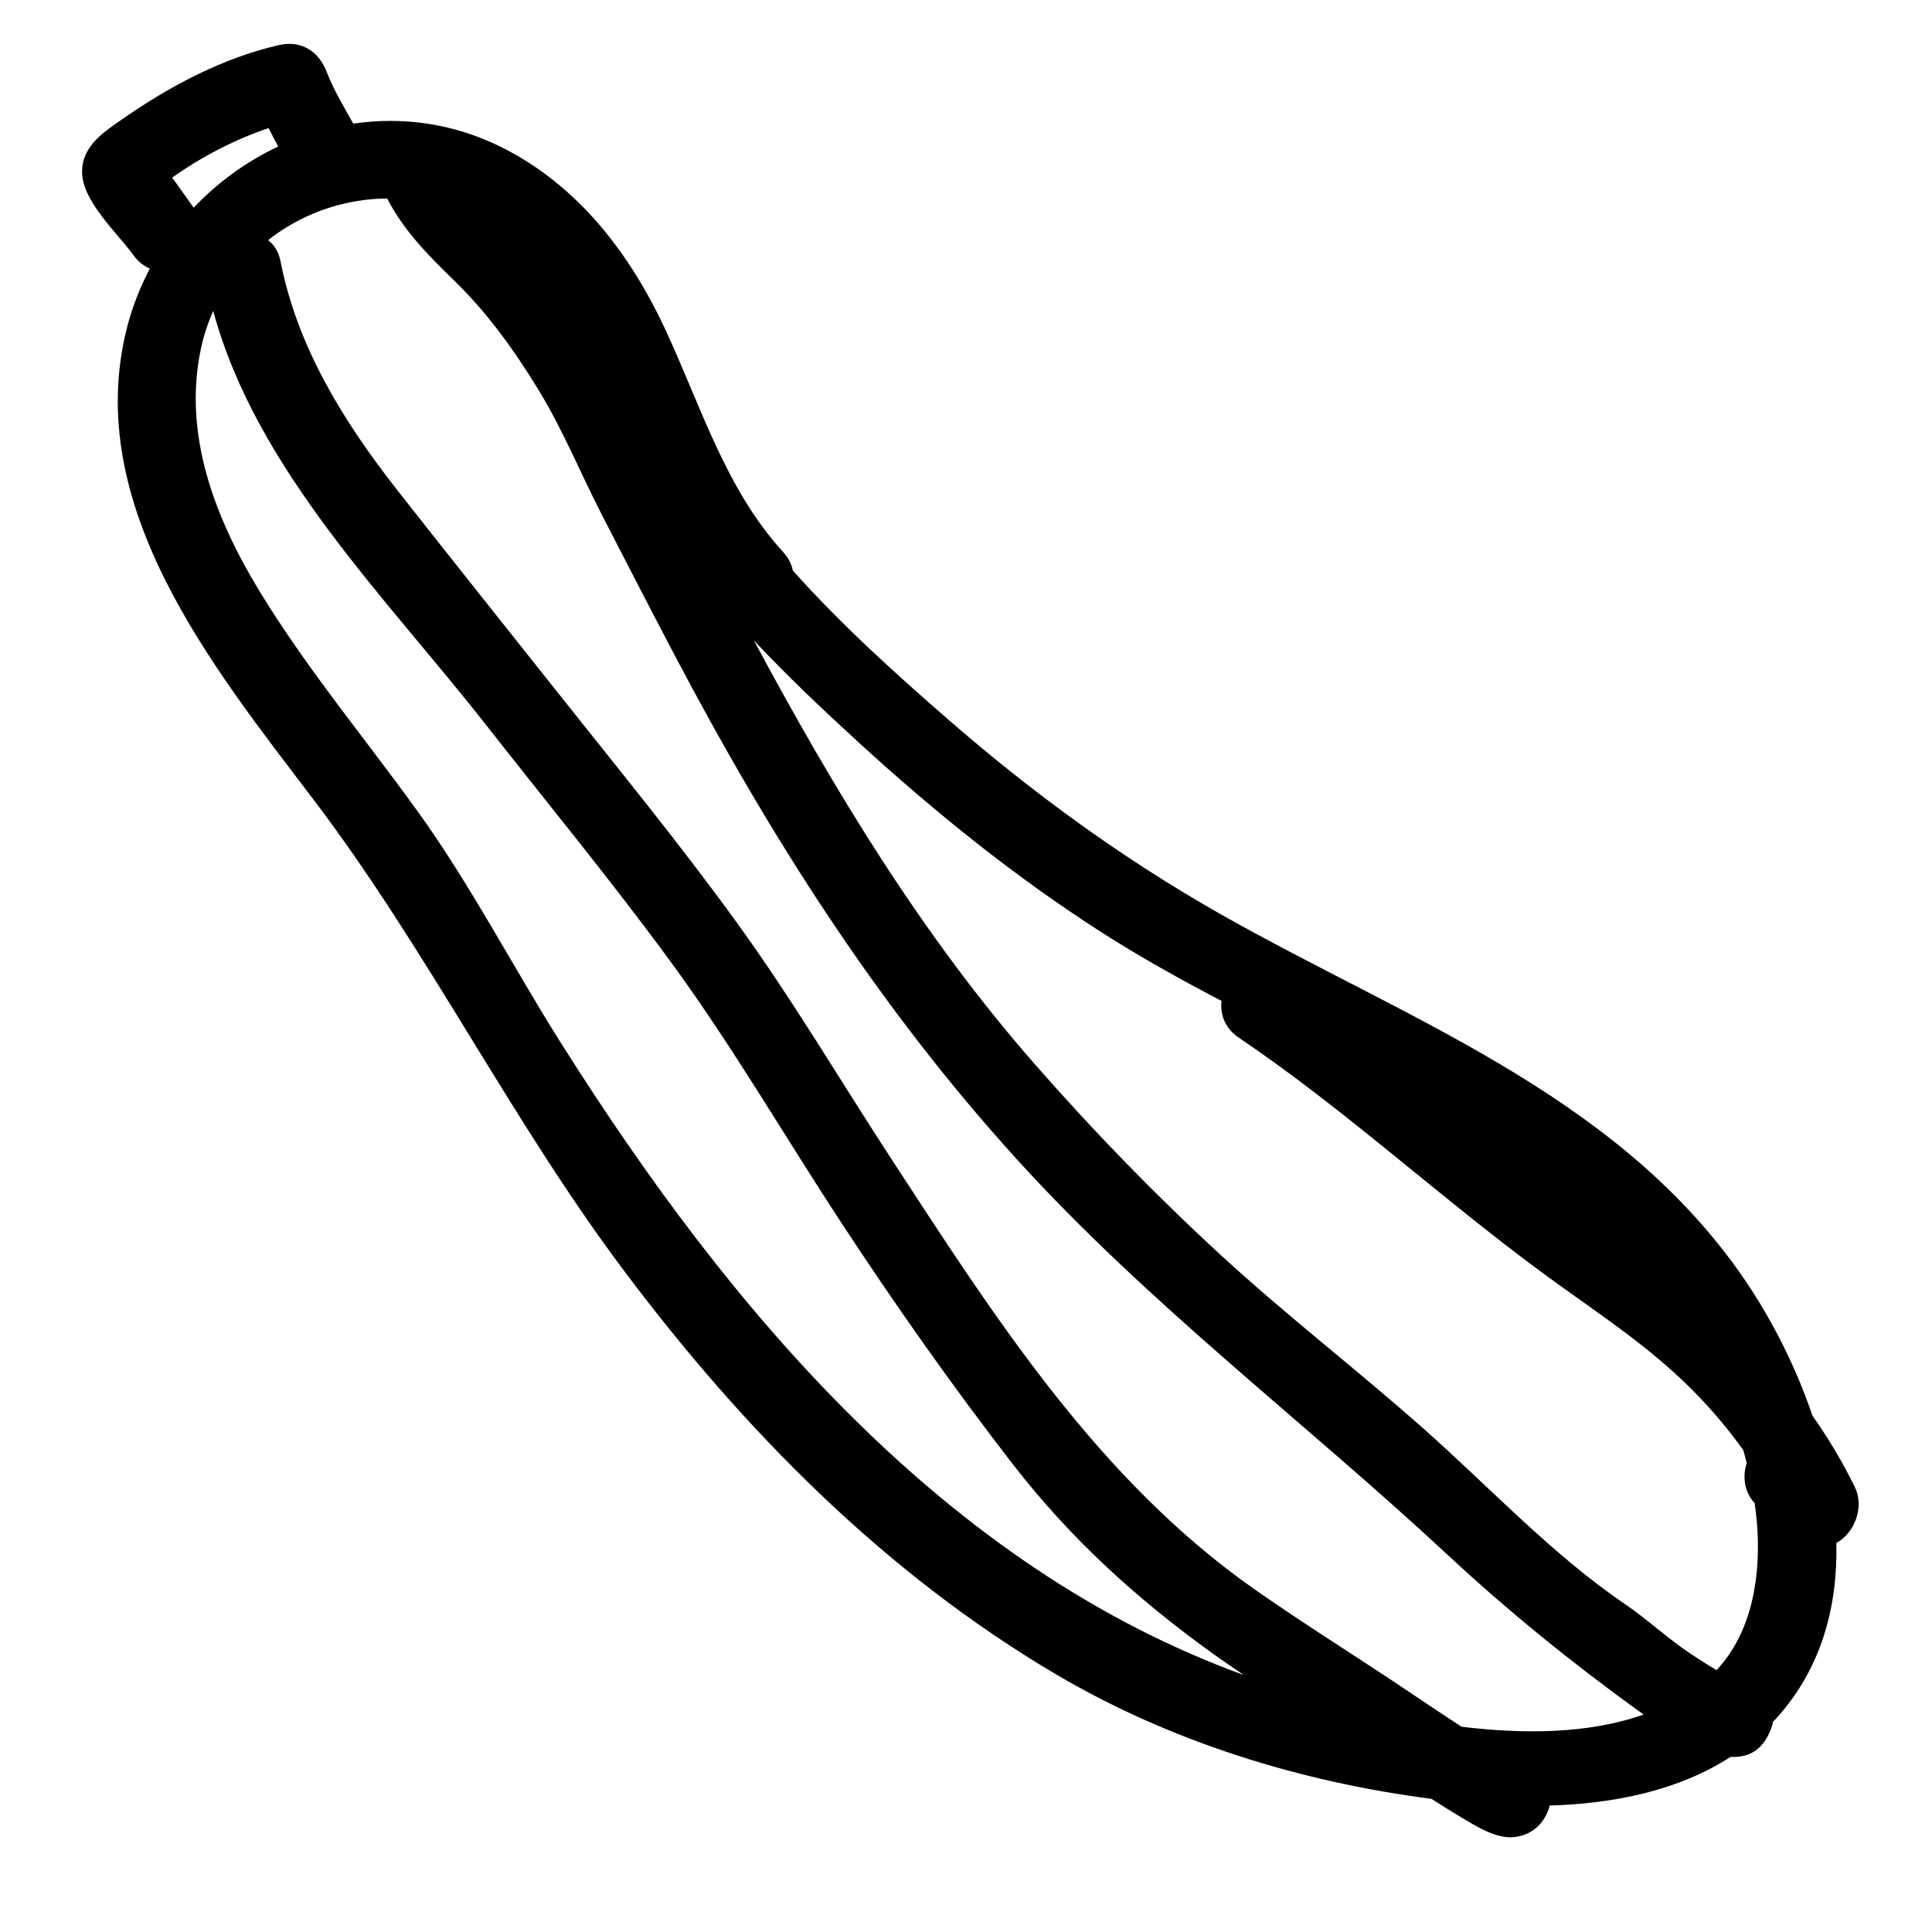 <?xml version="1.0" encoding="UTF-8"?>
<!-- Uploaded to: SVG Repo, www.svgrepo.com, Generator: SVG Repo Mixer Tools -->
<svg fill="#000000" width="800px" height="800px" version="1.1" viewBox="144 144 512 512" xmlns="http://www.w3.org/2000/svg">
 <path d="m635.57 538.12c-3.289-6.727-7.086-13.027-11.27-18.988-4.836-14.27-11.941-27.664-19.656-38.469-33.73-47.262-88.555-66.82-137.23-94.434-25.895-14.691-49.488-31.879-71.938-51.391-14.215-12.352-28.617-25.363-41.359-39.629-0.34-1.691-1.156-3.383-2.594-4.949-15.168-16.516-21.883-38.895-31.168-58.863-9.395-20.195-23.145-38.246-43.438-48.379-12.812-6.398-26.391-8.156-39.301-6.254-2.465-4.449-5.231-8.98-7.047-13.73-2.051-5.371-6.707-8.434-12.527-7.113-14.727 3.336-28.766 10.734-41.098 19.289-5.184 3.594-11.191 7.301-11.191 14.297 0 7.82 9.227 16.062 13.613 22.117 1.234 1.703 2.734 2.859 4.348 3.566-2.606 4.926-4.68 10.195-6.09 15.758-11.926 47.055 22.836 89.898 49.285 124.71 30.273 39.848 52.391 85.02 82.484 125.13 31.594 42.113 69.043 80.188 114.66 107.04 30.164 17.754 64.656 28.422 99.301 32.883 2.531 1.621 5.074 3.223 7.66 4.762 3.981 2.375 9.406 5.91 14.289 5.375 5.234-0.578 8.367-4.269 9.375-8.363 17.039-0.512 34.07-3.922 47.961-12.902 4.711 0.27 8.758-1.73 10.879-7.941 0.164-0.484 0.281-0.953 0.379-1.41 0.281-0.297 0.574-0.57 0.852-0.875 11.887-13.102 16.297-29.488 15.906-46.465 4.723-2.516 7.527-9.422 4.91-14.77zm-445.95-347.05c7.773-5.512 16.531-10.074 25.555-13.121 0.824 1.637 1.676 3.258 2.547 4.875-8.355 3.934-15.984 9.449-22.402 16.219-1.895-2.668-3.769-5.34-5.699-7.973zm103.18 229.57c-12.934-20.496-24.039-42.121-38.238-61.789-14.02-19.418-29.395-37.805-41.863-58.309-11.723-19.281-20.293-41.41-15.445-64.191 0.742-3.488 1.863-6.801 3.258-9.945 11.387 42.156 45.879 76.004 72.094 109.45 16.527 21.09 33.582 41.75 49.398 63.387 16.176 22.125 29.941 45.91 44.969 68.816 14.359 21.887 29.438 43.309 45.465 64.004 15.352 19.824 33.164 35.988 53.527 50.547 2.519 1.801 5.086 3.539 7.648 5.285-79.191-28.777-136.44-96.926-180.81-167.26zm238.52 180.96c-4.621-3.004-9.203-6.07-13.773-9.152-13.707-9.238-27.766-17.918-41.297-27.422-41.199-28.938-68.656-71.926-95.777-113.5-13.621-20.879-26.273-42.344-40.879-62.566-15.23-21.082-31.754-41.207-47.91-61.578-14.156-17.855-28.41-35.648-42.469-53.582-14.16-18.062-26.398-37.758-30.871-60.531-0.508-2.594-1.719-4.43-3.293-5.625 7.129-5.641 15.84-9.395 25.391-10.633 2.098-0.27 4.148-0.395 6.16-0.406 4.371 8.48 10.832 15.023 17.793 21.777 8.797 8.535 16.012 18.609 22.371 29.039 6.504 10.66 11.18 22.238 16.883 33.309 6.328 12.285 12.648 24.574 19.086 36.805 25.375 48.215 53.848 93.035 90.543 133.48 35.012 38.59 76.352 69.684 114.36 105.04 15.836 14.734 32.652 28.383 50.172 41.055 0.535 0.387 1.121 0.812 1.75 1.266-14.719 5.191-31.875 5.207-48.234 3.227zm67.582-15c-2.371-1.402-4.695-2.894-6.988-4.418-6.039-4.012-11.258-8.977-17.223-13.039-19.496-13.281-35.824-30.926-53.418-46.516-17.703-15.688-36.441-30.094-53.871-46.129-17.293-15.91-33.672-32.785-49.148-50.457-29.949-34.191-53.113-72.504-74.465-112.31 8.902 9.465 18.359 18.426 27.898 27.145 20.117 18.387 41.32 35.52 64.285 50.23 10.199 6.531 20.883 12.453 31.746 18.152-0.398 3.504 0.844 7.207 4.539 9.707 28.121 18.988 53.062 42.133 80.352 62.234 12.809 9.434 25.922 17.801 37.5 28.828 5.898 5.617 11.18 11.727 15.875 18.262 0.332 1.137 0.625 2.289 0.918 3.438-1.133 3.481-0.73 7.543 2.109 10.625 0.242 1.715 0.441 3.438 0.586 5.168 1.152 13.641-1.09 28.879-10.695 39.082z"/>
</svg>